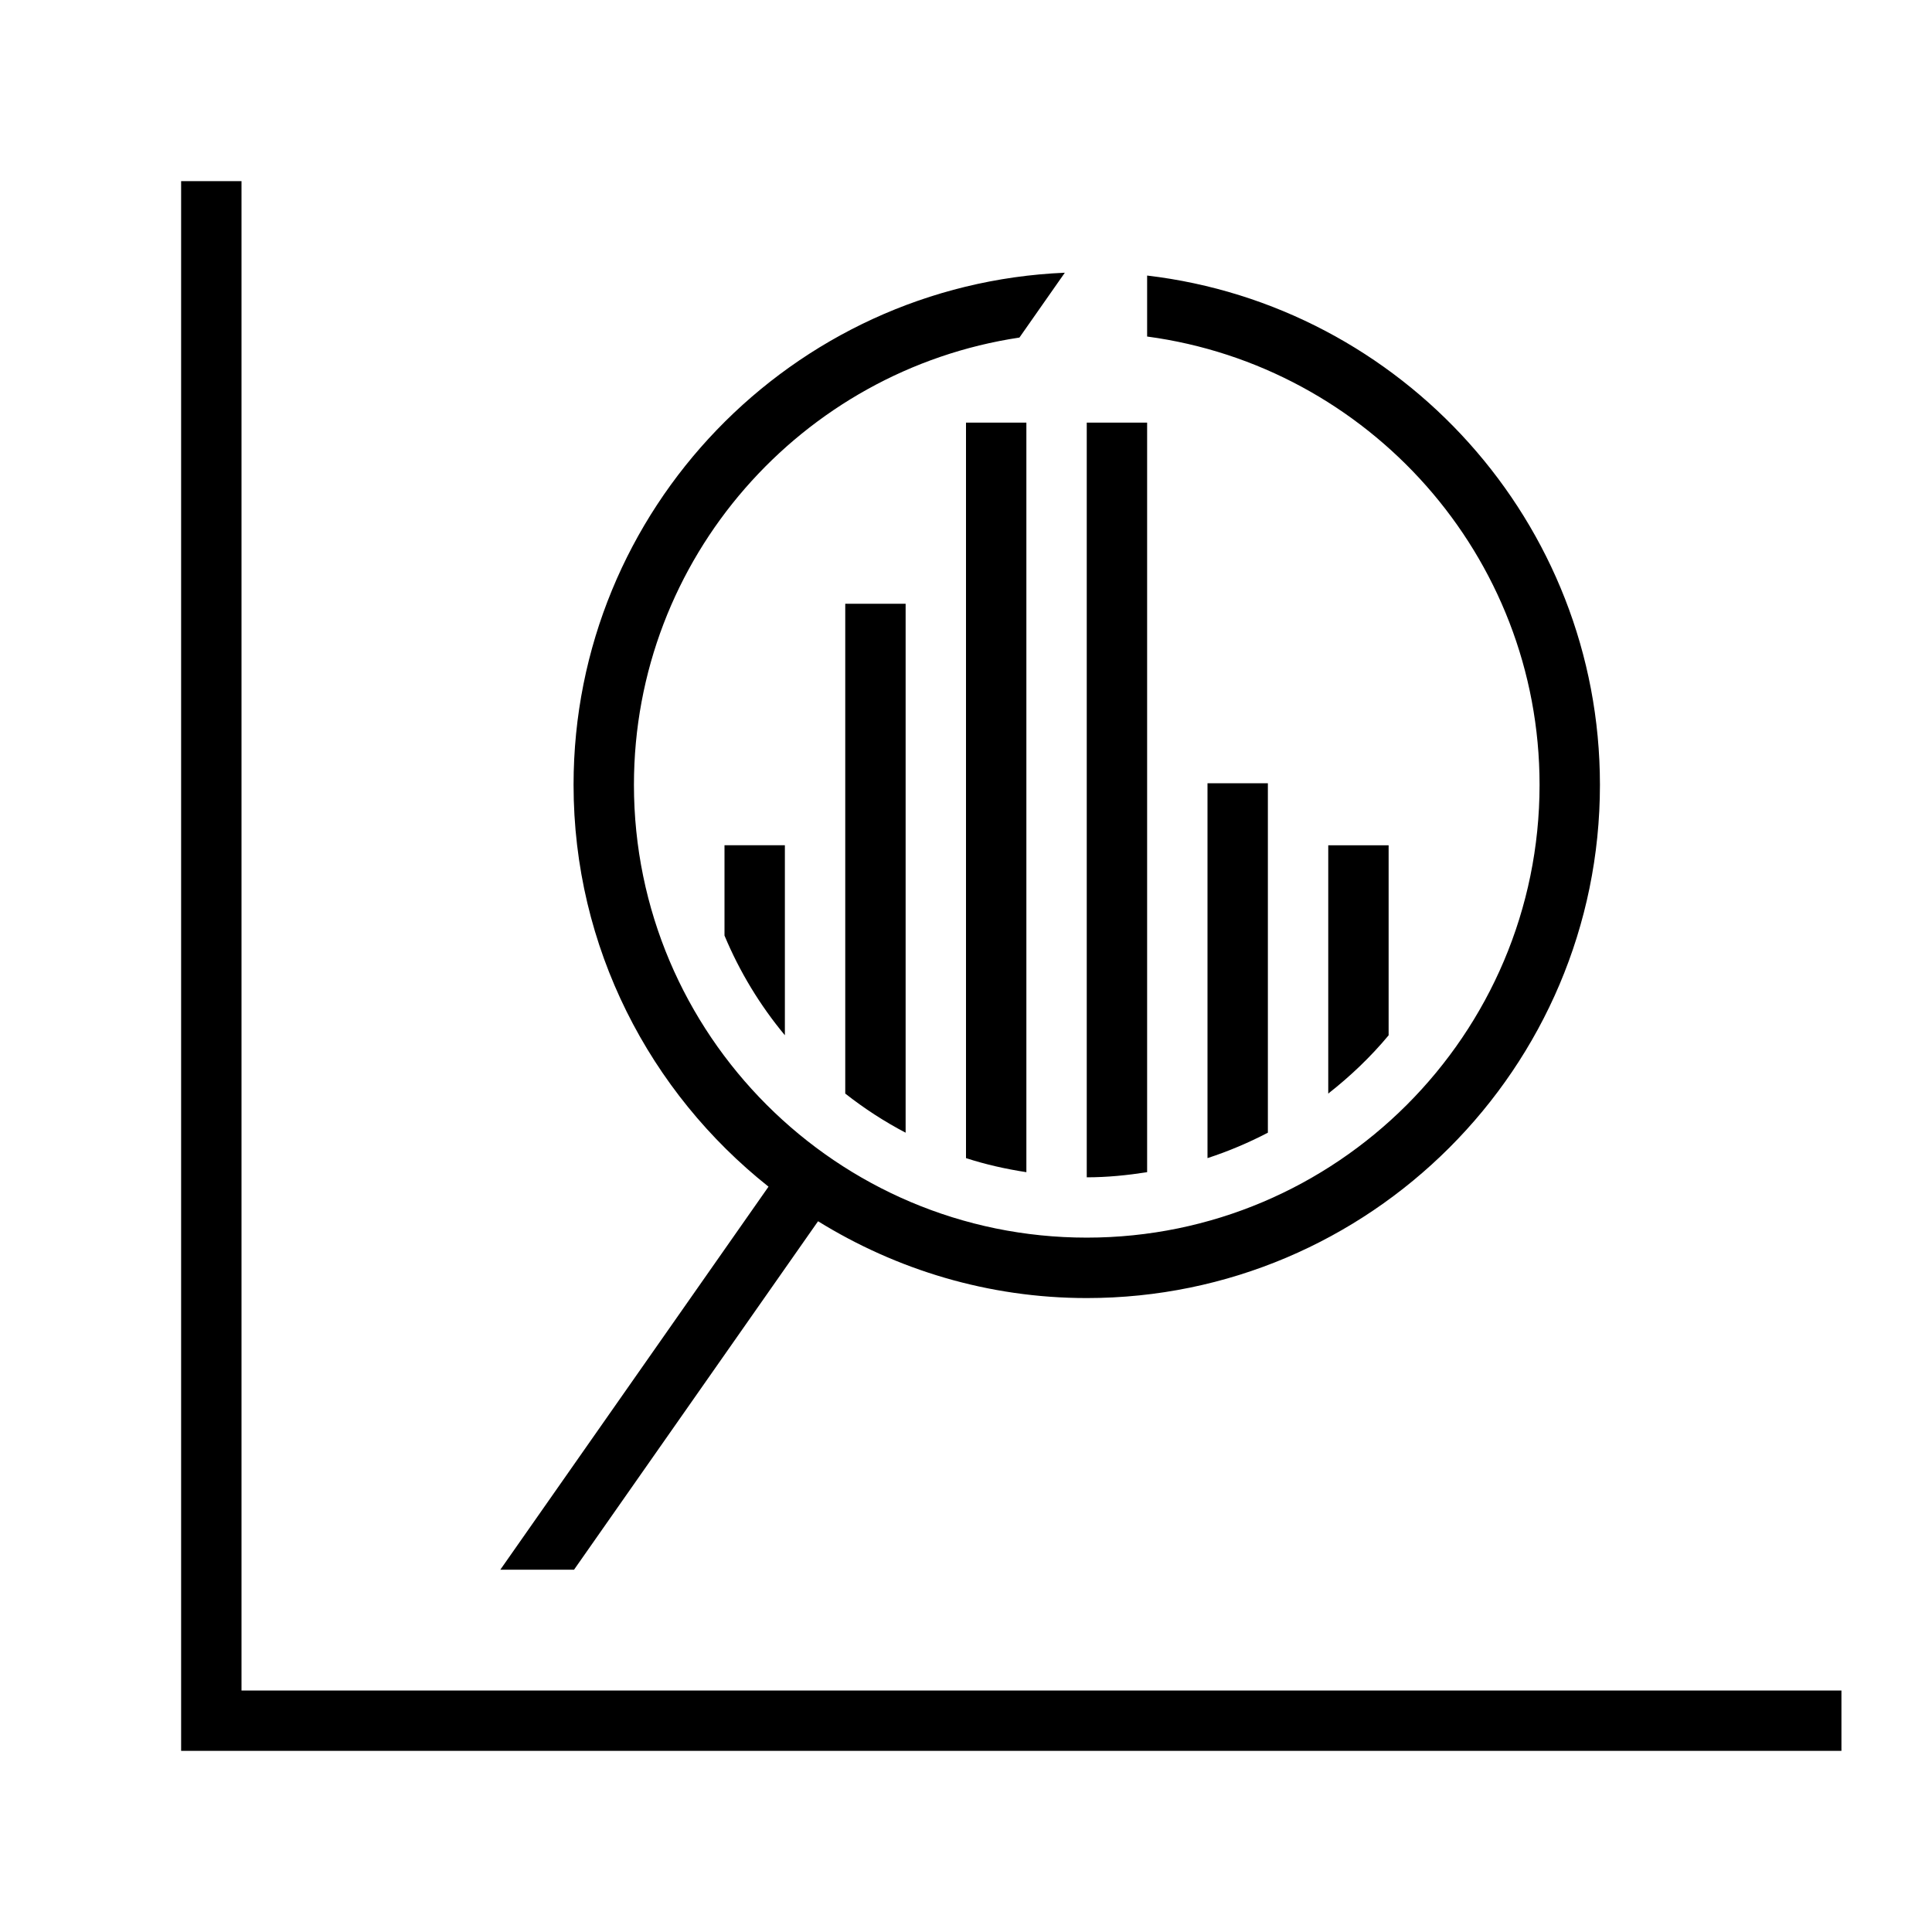 <?xml version="1.0" encoding="UTF-8"?>
<svg id="Layer_1" data-name="Layer 1" xmlns="http://www.w3.org/2000/svg" width="132" height="132" viewBox="0 0 32 32">
  <path d="M30.5,28v1H3V3h1v25h26.5ZM13.55,20.228c1.296.801,2.818,1.272,4.45,1.272,4.687,0,8.5-3.813,8.5-8.5,0-4.348-3.283-7.939-7.5-8.436v1.01c3.663.491,6.5,3.63,6.5,7.425,0,4.136-3.364,7.5-7.5,7.5s-7.5-3.364-7.5-7.5c0-3.756,2.778-6.867,6.385-7.408l.752-1.074c-4.518.192-8.137,3.918-8.137,8.482,0,2.696,1.265,5.097,3.229,6.656l-4.442,6.344h1.221l4.042-5.772ZM12,14v1.496c.251.601.589,1.157,1,1.651v-3.147h-1ZM14,10v8.113c.312.245.646.463,1,.648v-8.761h-1ZM16,7v12.182c.323.105.657.18,1,.233V7h-1ZM18,7v12.5c.341,0,.673-.034,1-.085V7h-1ZM20,12.973v6.209c.347-.113.681-.255,1-.421v-5.788h-1ZM22,14v4.113c.366-.287.703-.608,1-.965v-3.147h-1Z"/>
</svg>